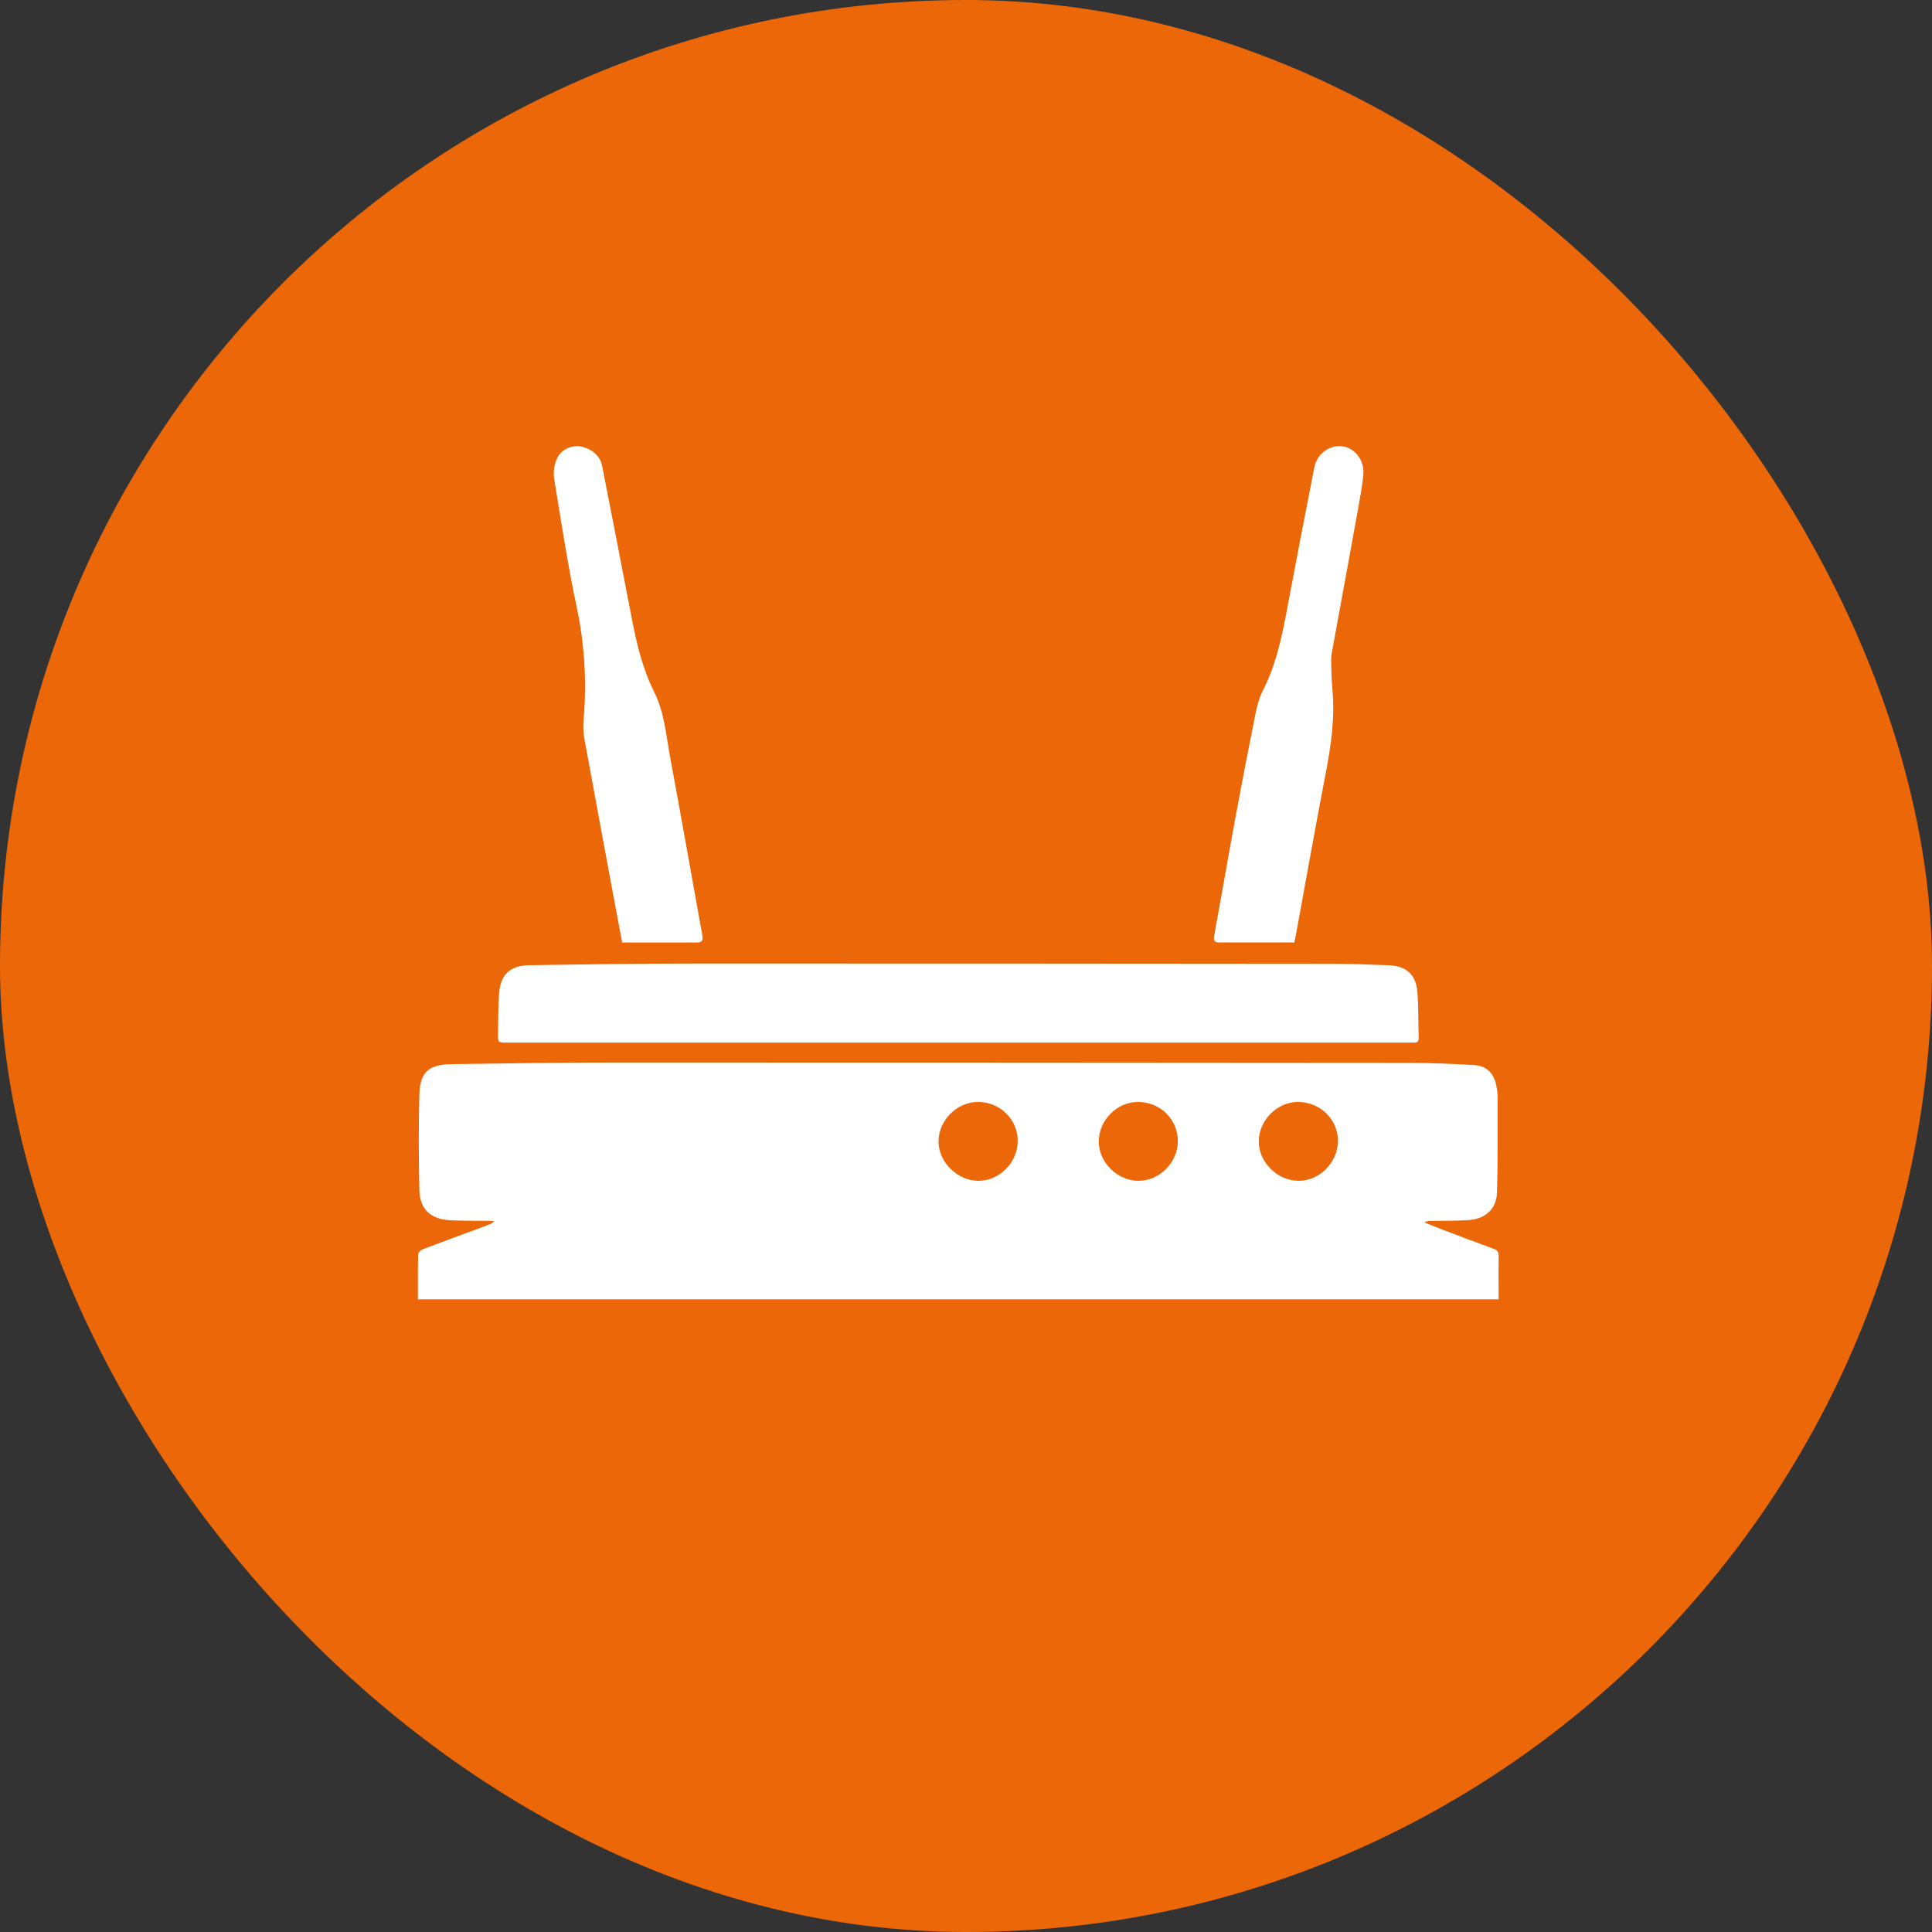 <svg width="32" height="32" viewBox="0 0 32 32" fill="none" xmlns="http://www.w3.org/2000/svg">
<rect x="0" y="0" width="32" height="32" fill="#333333" stroke="none"/>
<rect width="32" height="32" rx="16" fill="#EC6707"/>
<path d="M24.823 20.805C24.823 20.738 24.803 20.707 24.74 20.684C24.457 20.581 24.175 20.474 23.893 20.367C23.792 20.328 23.692 20.287 23.591 20.247C23.63 20.227 23.672 20.219 23.715 20.222C23.917 20.218 24.118 20.223 24.319 20.209C24.605 20.189 24.787 20.025 24.795 19.748C24.811 19.225 24.805 18.701 24.806 18.177C24.805 18.107 24.796 18.038 24.781 17.969C24.743 17.779 24.619 17.653 24.425 17.642C24.069 17.62 23.711 17.605 23.353 17.605C18.965 17.601 14.577 17.599 10.188 17.599C9.283 17.599 8.376 17.613 7.471 17.626C7.101 17.631 6.956 17.762 6.946 18.127C6.931 18.653 6.934 19.181 6.946 19.708C6.953 20.031 7.133 20.196 7.463 20.212C7.675 20.222 7.888 20.218 8.1 20.221C8.131 20.221 8.161 20.226 8.192 20.229C8.153 20.259 8.109 20.282 8.061 20.298C7.709 20.428 7.356 20.557 7.005 20.691C6.971 20.703 6.927 20.745 6.926 20.774C6.92 21.02 6.922 21.267 6.922 21.521H24.822C24.822 21.276 24.819 21.041 24.823 20.805ZM16.202 19.558C15.856 19.556 15.543 19.245 15.545 18.905C15.547 18.554 15.852 18.25 16.2 18.252C16.286 18.252 16.371 18.268 16.45 18.3C16.53 18.332 16.602 18.379 16.663 18.439C16.724 18.499 16.773 18.57 16.806 18.648C16.84 18.727 16.857 18.811 16.857 18.896C16.858 19.253 16.554 19.56 16.202 19.558V19.558ZM18.859 19.558C18.511 19.56 18.2 19.255 18.199 18.91C18.199 18.557 18.496 18.254 18.846 18.252C18.932 18.251 19.017 18.267 19.097 18.298C19.177 18.329 19.25 18.376 19.311 18.435C19.373 18.495 19.422 18.565 19.456 18.643C19.49 18.722 19.508 18.806 19.509 18.891C19.513 19.247 19.212 19.556 18.859 19.558V19.558ZM21.505 19.558C21.158 19.557 20.846 19.245 20.849 18.905C20.852 18.552 21.156 18.249 21.503 18.252C21.87 18.255 22.16 18.54 22.16 18.896C22.16 19.252 21.858 19.56 21.505 19.558V19.558ZM8.401 17.269H23.322C23.352 17.269 23.382 17.267 23.412 17.269C23.473 17.274 23.501 17.251 23.498 17.187C23.49 16.933 23.495 16.678 23.476 16.424C23.453 16.145 23.293 16 23.009 15.988C22.696 15.975 22.383 15.964 22.07 15.964C18.584 15.96 15.098 15.959 11.611 15.959C10.664 15.959 9.718 15.972 8.77 15.987C8.438 15.992 8.284 16.148 8.264 16.479C8.251 16.693 8.251 16.907 8.249 17.121C8.246 17.269 8.248 17.269 8.401 17.269ZM9.554 10.066C9.683 10.676 9.72 11.301 9.666 11.922C9.657 12.024 9.661 12.128 9.678 12.229C9.826 13.046 9.979 13.86 10.13 14.676C10.188 14.983 10.245 15.291 10.305 15.611C10.727 15.611 11.132 15.611 11.539 15.611C11.632 15.611 11.648 15.573 11.632 15.487C11.453 14.504 11.282 13.52 11.099 12.538C11.032 12.177 11.006 11.804 10.838 11.467C10.639 11.069 10.54 10.643 10.458 10.211C10.298 9.379 10.136 8.547 9.973 7.715C9.94 7.546 9.795 7.426 9.607 7.393C9.471 7.37 9.29 7.448 9.227 7.592C9.18 7.695 9.163 7.808 9.177 7.92C9.294 8.637 9.403 9.356 9.554 10.065V10.066ZM20.189 15.61C20.602 15.61 21.016 15.61 21.437 15.61C21.449 15.554 21.459 15.514 21.466 15.475C21.629 14.589 21.785 13.704 21.956 12.82C22.047 12.351 22.113 11.883 22.068 11.403C22.053 11.253 22.052 11.101 22.048 10.95C22.047 10.898 22.052 10.847 22.062 10.796C22.205 10.013 22.35 9.229 22.491 8.446C22.526 8.253 22.561 8.06 22.581 7.866C22.605 7.631 22.448 7.423 22.237 7.393C22.025 7.363 21.814 7.514 21.77 7.739C21.621 8.495 21.475 9.252 21.333 10.009C21.241 10.499 21.148 10.987 20.917 11.438C20.857 11.555 20.822 11.688 20.796 11.817C20.684 12.37 20.577 12.924 20.474 13.479C20.35 14.15 20.234 14.822 20.112 15.493C20.099 15.562 20.1 15.611 20.189 15.61Z" fill="white"/>
</svg>
